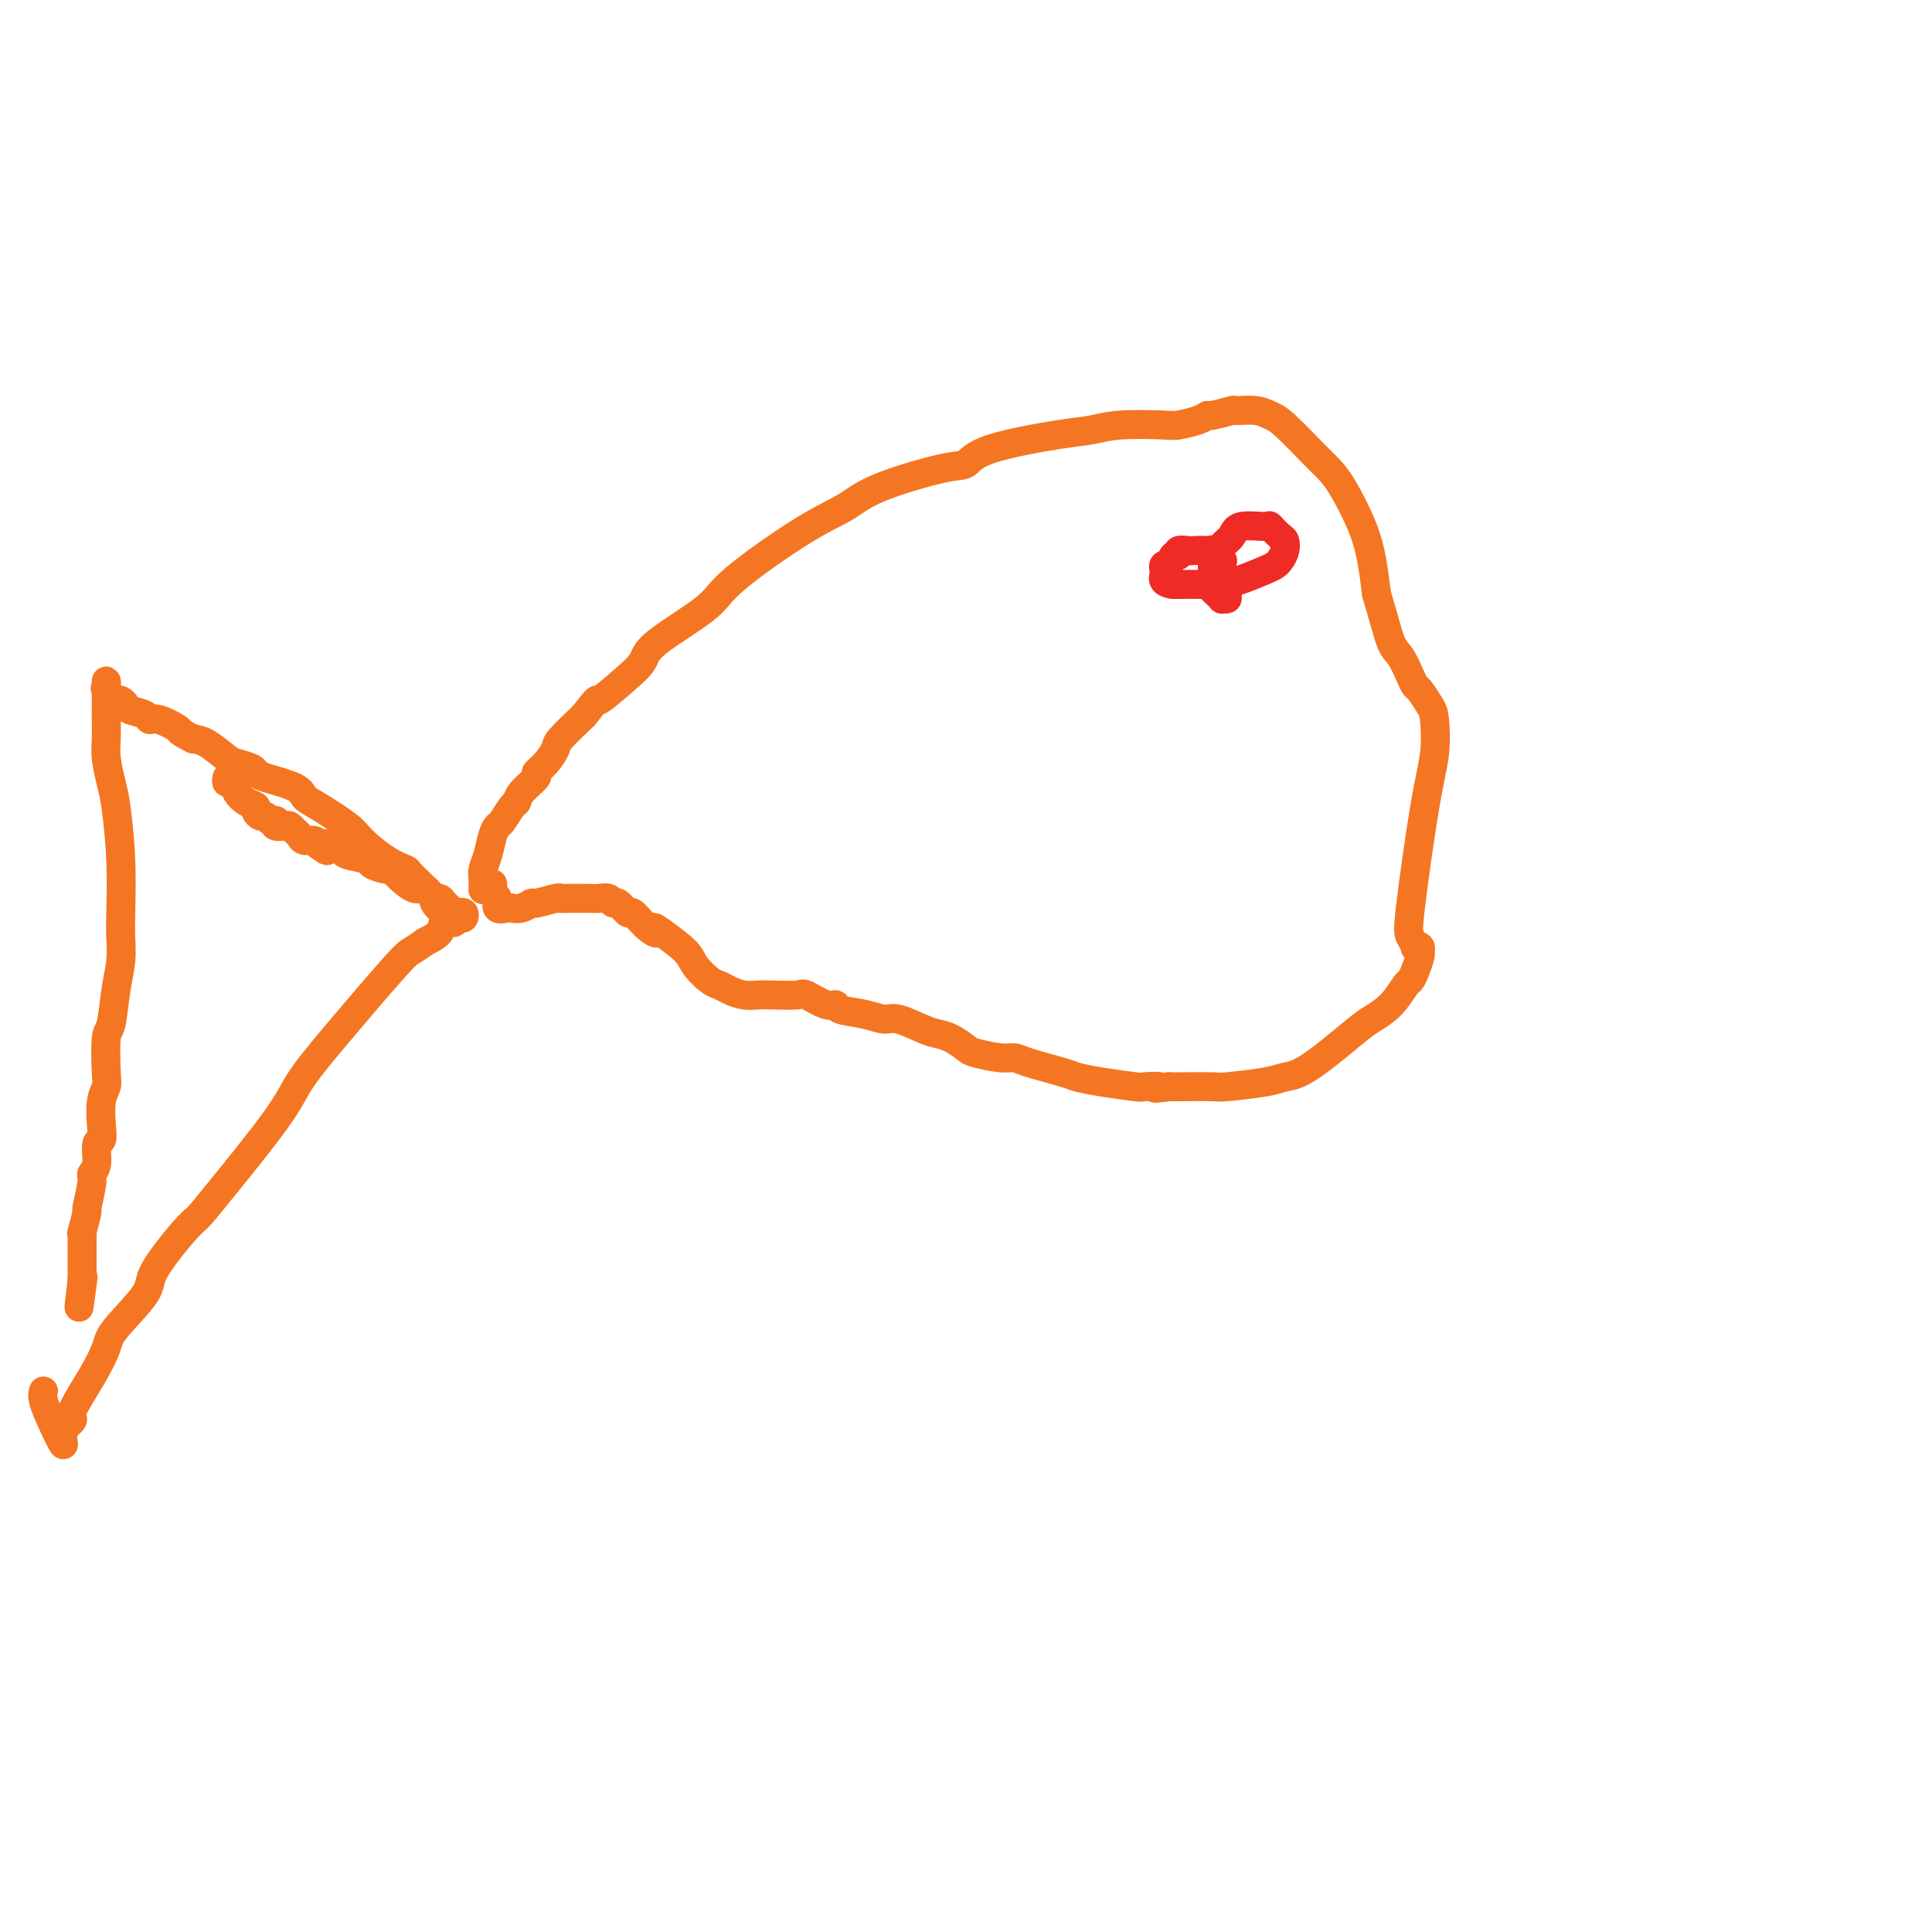 <svg viewBox='0 0 400 400' version='1.1' xmlns='http://www.w3.org/2000/svg' xmlns:xlink='http://www.w3.org/1999/xlink'><g fill='none' stroke='#F47623' stroke-width='6' stroke-linecap='round' stroke-linejoin='round'><path d='M47,161c-0.095,0.469 -0.189,0.938 0,1c0.189,0.062 0.663,-0.282 1,0c0.337,0.282 0.538,1.190 1,2c0.462,0.810 1.184,1.523 2,2c0.816,0.477 1.724,0.720 2,1c0.276,0.280 -0.080,0.597 0,1c0.080,0.403 0.596,0.892 1,1c0.404,0.108 0.695,-0.163 1,0c0.305,0.163 0.624,0.762 1,1c0.376,0.238 0.808,0.116 1,0c0.192,-0.116 0.146,-0.224 0,0c-0.146,0.224 -0.390,0.781 0,1c0.390,0.219 1.413,0.101 2,0c0.587,-0.101 0.738,-0.186 1,0c0.262,0.186 0.634,0.641 1,1c0.366,0.359 0.727,0.622 1,1c0.273,0.378 0.458,0.871 1,1c0.542,0.129 1.441,-0.106 2,0c0.559,0.106 0.780,0.553 1,1'/><path d='M66,175c3.000,2.179 1.001,0.625 1,0c-0.001,-0.625 1.997,-0.323 3,0c1.003,0.323 1.011,0.665 1,1c-0.011,0.335 -0.043,0.663 1,1c1.043,0.337 3.160,0.684 4,1c0.840,0.316 0.403,0.600 1,1c0.597,0.400 2.229,0.914 3,1c0.771,0.086 0.683,-0.256 1,0c0.317,0.256 1.041,1.112 2,2c0.959,0.888 2.155,1.810 3,2c0.845,0.190 1.340,-0.353 2,0c0.660,0.353 1.486,1.601 2,2c0.514,0.399 0.715,-0.050 1,0c0.285,0.050 0.654,0.601 1,1c0.346,0.399 0.668,0.647 1,1c0.332,0.353 0.675,0.813 1,1c0.325,0.187 0.633,0.102 1,0c0.367,-0.102 0.794,-0.219 1,0c0.206,0.219 0.192,0.775 0,1c-0.192,0.225 -0.561,0.119 -1,0c-0.439,-0.119 -0.949,-0.250 -1,0c-0.051,0.250 0.358,0.881 0,1c-0.358,0.119 -1.481,-0.276 -2,0c-0.519,0.276 -0.434,1.222 -1,2c-0.566,0.778 -1.783,1.389 -3,2'/><path d='M88,195c-1.842,1.332 -2.446,1.663 -3,2c-0.554,0.337 -1.057,0.680 -4,4c-2.943,3.320 -8.325,9.618 -12,14c-3.675,4.382 -5.641,6.849 -7,9c-1.359,2.151 -2.109,3.987 -5,8c-2.891,4.013 -7.921,10.205 -11,14c-3.079,3.795 -4.205,5.194 -5,6c-0.795,0.806 -1.259,1.018 -3,3c-1.741,1.982 -4.761,5.734 -6,8c-1.239,2.266 -0.698,3.045 -2,5c-1.302,1.955 -4.448,5.086 -6,7c-1.552,1.914 -1.509,2.611 -2,4c-0.491,1.389 -1.515,3.472 -3,6c-1.485,2.528 -3.432,5.503 -4,7c-0.568,1.497 0.242,1.518 0,2c-0.242,0.482 -1.534,1.425 -2,2c-0.466,0.575 -0.104,0.782 0,1c0.104,0.218 -0.049,0.447 0,1c0.049,0.553 0.300,1.430 0,1c-0.300,-0.430 -1.153,-2.167 -2,-4c-0.847,-1.833 -1.690,-3.763 -2,-5c-0.310,-1.237 -0.089,-1.782 0,-2c0.089,-0.218 0.044,-0.109 0,0'/><path d='M93,191c-0.014,-0.295 -0.028,-0.591 0,-1c0.028,-0.409 0.098,-0.933 0,-1c-0.098,-0.067 -0.363,0.323 -1,0c-0.637,-0.323 -1.645,-1.359 -2,-2c-0.355,-0.641 -0.056,-0.889 -1,-2c-0.944,-1.111 -3.131,-3.086 -4,-4c-0.869,-0.914 -0.421,-0.766 -1,-1c-0.579,-0.234 -2.187,-0.850 -4,-2c-1.813,-1.150 -3.833,-2.836 -5,-4c-1.167,-1.164 -1.482,-1.807 -3,-3c-1.518,-1.193 -4.238,-2.935 -6,-4c-1.762,-1.065 -2.564,-1.451 -3,-2c-0.436,-0.549 -0.505,-1.261 -2,-2c-1.495,-0.739 -4.415,-1.505 -6,-2c-1.585,-0.495 -1.835,-0.717 -2,-1c-0.165,-0.283 -0.246,-0.625 -1,-1c-0.754,-0.375 -2.182,-0.781 -3,-1c-0.818,-0.219 -1.028,-0.251 -2,-1c-0.972,-0.749 -2.706,-2.214 -4,-3c-1.294,-0.786 -2.147,-0.893 -3,-1'/><path d='M40,153c-3.717,-1.875 -2.509,-1.563 -3,-2c-0.491,-0.437 -2.681,-1.622 -4,-2c-1.319,-0.378 -1.768,0.053 -2,0c-0.232,-0.053 -0.249,-0.589 -1,-1c-0.751,-0.411 -2.238,-0.697 -3,-1c-0.762,-0.303 -0.800,-0.624 -1,-1c-0.200,-0.376 -0.561,-0.807 -1,-1c-0.439,-0.193 -0.955,-0.147 -1,0c-0.045,0.147 0.380,0.396 0,0c-0.380,-0.396 -1.566,-1.438 -2,-2c-0.434,-0.562 -0.116,-0.645 0,-1c0.116,-0.355 0.031,-0.983 0,-1c-0.031,-0.017 -0.008,0.578 0,1c0.008,0.422 0.002,0.670 0,1c-0.002,0.330 -0.001,0.743 0,1c0.001,0.257 0.000,0.359 0,1c-0.000,0.641 -0.000,1.820 0,3'/><path d='M22,148c0.013,1.732 0.046,3.564 0,5c-0.046,1.436 -0.170,2.478 0,4c0.170,1.522 0.634,3.526 1,5c0.366,1.474 0.635,2.420 1,5c0.365,2.580 0.827,6.794 1,11c0.173,4.206 0.058,8.402 0,11c-0.058,2.598 -0.058,3.597 0,5c0.058,1.403 0.173,3.209 0,5c-0.173,1.791 -0.634,3.568 -1,6c-0.366,2.432 -0.638,5.520 -1,7c-0.362,1.480 -0.815,1.351 -1,3c-0.185,1.649 -0.101,5.076 0,7c0.101,1.924 0.219,2.344 0,3c-0.219,0.656 -0.776,1.548 -1,3c-0.224,1.452 -0.117,3.464 0,5c0.117,1.536 0.243,2.596 0,3c-0.243,0.404 -0.854,0.152 -1,1c-0.146,0.848 0.172,2.798 0,4c-0.172,1.202 -0.834,1.658 -1,2c-0.166,0.342 0.166,0.571 0,2c-0.166,1.429 -0.829,4.058 -1,5c-0.171,0.942 0.150,0.197 0,1c-0.150,0.803 -0.772,3.155 -1,4c-0.228,0.845 -0.061,0.184 0,0c0.061,-0.184 0.016,0.107 0,1c-0.016,0.893 -0.004,2.386 0,3c0.004,0.614 0.001,0.350 0,1c-0.001,0.650 -0.000,2.213 0,3c0.000,0.787 0.000,0.796 0,1c-0.000,0.204 -0.000,0.602 0,1'/><path d='M17,265c-1.244,10.489 -0.356,3.711 0,1c0.356,-2.711 0.178,-1.356 0,0'/><path d='M100,184c-0.006,0.183 -0.013,0.365 0,0c0.013,-0.365 0.045,-1.278 0,-2c-0.045,-0.722 -0.168,-1.252 0,-2c0.168,-0.748 0.626,-1.714 1,-3c0.374,-1.286 0.664,-2.893 1,-4c0.336,-1.107 0.718,-1.713 1,-2c0.282,-0.287 0.466,-0.256 1,-1c0.534,-0.744 1.420,-2.265 2,-3c0.580,-0.735 0.855,-0.685 1,-1c0.145,-0.315 0.162,-0.995 1,-2c0.838,-1.005 2.498,-2.336 3,-3c0.502,-0.664 -0.153,-0.661 0,-1c0.153,-0.339 1.113,-1.019 2,-2c0.887,-0.981 1.702,-2.263 2,-3c0.298,-0.737 0.080,-0.929 1,-2c0.920,-1.071 2.977,-3.020 4,-4c1.023,-0.980 1.011,-0.990 1,-1'/><path d='M121,148c3.378,-4.359 2.323,-2.756 3,-3c0.677,-0.244 3.084,-2.334 5,-4c1.916,-1.666 3.339,-2.907 4,-4c0.661,-1.093 0.560,-2.038 3,-4c2.440,-1.962 7.421,-4.939 10,-7c2.579,-2.061 2.756,-3.204 6,-6c3.244,-2.796 9.555,-7.244 14,-10c4.445,-2.756 7.026,-3.819 9,-5c1.974,-1.181 3.343,-2.481 7,-4c3.657,-1.519 9.604,-3.257 13,-4c3.396,-0.743 4.241,-0.490 5,-1c0.759,-0.510 1.433,-1.783 5,-3c3.567,-1.217 10.028,-2.378 14,-3c3.972,-0.622 5.456,-0.705 7,-1c1.544,-0.295 3.150,-0.801 6,-1c2.850,-0.199 6.946,-0.091 9,0c2.054,0.091 2.068,0.164 3,0c0.932,-0.164 2.782,-0.566 4,-1c1.218,-0.434 1.803,-0.902 2,-1c0.197,-0.098 0.006,0.173 1,0c0.994,-0.173 3.172,-0.790 4,-1c0.828,-0.210 0.305,-0.012 1,0c0.695,0.012 2.608,-0.163 4,0c1.392,0.163 2.261,0.665 3,1c0.739,0.335 1.346,0.503 3,2c1.654,1.497 4.355,4.323 6,6c1.645,1.677 2.234,2.203 3,3c0.766,0.797 1.711,1.863 3,4c1.289,2.137 2.924,5.345 4,8c1.076,2.655 1.593,4.759 2,7c0.407,2.241 0.703,4.621 1,7'/><path d='M285,123c1.670,5.543 2.344,8.401 3,10c0.656,1.599 1.293,1.941 2,3c0.707,1.059 1.485,2.836 2,4c0.515,1.164 0.766,1.716 1,2c0.234,0.284 0.450,0.301 1,1c0.550,0.699 1.432,2.082 2,3c0.568,0.918 0.820,1.372 1,3c0.180,1.628 0.287,4.430 0,7c-0.287,2.570 -0.968,4.910 -2,11c-1.032,6.090 -2.416,15.932 -3,21c-0.584,5.068 -0.367,5.362 0,6c0.367,0.638 0.883,1.621 1,2c0.117,0.379 -0.164,0.155 0,0c0.164,-0.155 0.773,-0.243 1,0c0.227,0.243 0.072,0.815 0,1c-0.072,0.185 -0.059,-0.017 0,0c0.059,0.017 0.166,0.251 0,1c-0.166,0.749 -0.604,2.011 -1,3c-0.396,0.989 -0.751,1.706 -1,2c-0.249,0.294 -0.394,0.166 -1,1c-0.606,0.834 -1.674,2.629 -3,4c-1.326,1.371 -2.909,2.318 -4,3c-1.091,0.682 -1.691,1.101 -4,3c-2.309,1.899 -6.329,5.279 -9,7c-2.671,1.721 -3.994,1.782 -5,2c-1.006,0.218 -1.695,0.594 -4,1c-2.305,0.406 -6.226,0.841 -8,1c-1.774,0.159 -1.401,0.043 -3,0c-1.599,-0.043 -5.171,-0.012 -7,0c-1.829,0.012 -1.914,0.006 -2,0'/><path d='M242,225c-4.765,0.622 -2.176,0.178 -2,0c0.176,-0.178 -2.059,-0.088 -3,0c-0.941,0.088 -0.588,0.175 -2,0c-1.412,-0.175 -4.591,-0.611 -7,-1c-2.409,-0.389 -4.050,-0.730 -5,-1c-0.950,-0.270 -1.211,-0.468 -3,-1c-1.789,-0.532 -5.108,-1.398 -7,-2c-1.892,-0.602 -2.358,-0.938 -3,-1c-0.642,-0.062 -1.460,0.152 -3,0c-1.540,-0.152 -3.803,-0.669 -5,-1c-1.197,-0.331 -1.328,-0.475 -2,-1c-0.672,-0.525 -1.883,-1.432 -3,-2c-1.117,-0.568 -2.138,-0.796 -3,-1c-0.862,-0.204 -1.566,-0.383 -3,-1c-1.434,-0.617 -3.599,-1.672 -5,-2c-1.401,-0.328 -2.039,0.072 -3,0c-0.961,-0.072 -2.243,-0.615 -4,-1c-1.757,-0.385 -3.987,-0.611 -5,-1c-1.013,-0.389 -0.810,-0.941 -1,-1c-0.190,-0.059 -0.774,0.376 -2,0c-1.226,-0.376 -3.094,-1.564 -4,-2c-0.906,-0.436 -0.851,-0.120 -2,0c-1.149,0.120 -3.501,0.043 -5,0c-1.499,-0.043 -2.144,-0.051 -3,0c-0.856,0.051 -1.924,0.162 -3,0c-1.076,-0.162 -2.159,-0.598 -3,-1c-0.841,-0.402 -1.441,-0.771 -2,-1c-0.559,-0.229 -1.078,-0.319 -2,-1c-0.922,-0.681 -2.248,-1.953 -3,-3c-0.752,-1.047 -0.929,-1.871 -2,-3c-1.071,-1.129 -3.035,-2.565 -5,-4'/><path d='M137,193c-2.782,-2.002 -1.235,-0.506 -1,0c0.235,0.506 -0.840,0.021 -2,-1c-1.160,-1.021 -2.404,-2.579 -3,-3c-0.596,-0.421 -0.543,0.293 -1,0c-0.457,-0.293 -1.422,-1.595 -2,-2c-0.578,-0.405 -0.768,0.088 -1,0c-0.232,-0.088 -0.507,-0.756 -1,-1c-0.493,-0.244 -1.204,-0.065 -2,0c-0.796,0.065 -1.677,0.016 -2,0c-0.323,-0.016 -0.087,-0.000 -1,0c-0.913,0.000 -2.975,-0.015 -4,0c-1.025,0.015 -1.012,0.060 -1,0c0.012,-0.060 0.024,-0.226 -1,0c-1.024,0.226 -3.085,0.845 -4,1c-0.915,0.155 -0.684,-0.153 -1,0c-0.316,0.153 -1.180,0.766 -2,1c-0.820,0.234 -1.597,0.088 -2,0c-0.403,-0.088 -0.434,-0.119 -1,0c-0.566,0.119 -1.668,0.387 -2,0c-0.332,-0.387 0.107,-1.428 0,-2c-0.107,-0.572 -0.761,-0.675 -1,-1c-0.239,-0.325 -0.064,-0.871 0,-1c0.064,-0.129 0.017,0.157 0,0c-0.017,-0.157 -0.005,-0.759 0,-1c0.005,-0.241 0.002,-0.120 0,0'/></g>
<g fill='none' stroke='#EE2B24' stroke-width='6' stroke-linecap='round' stroke-linejoin='round'><path d='M253,116c0.000,0.000 0.100,0.100 0.1,0.1'/><path d='M253,116c0.000,0.000 0.100,0.100 0.1,0.1'/><path d='M253,116c-0.407,0.064 -0.814,0.129 -1,0c-0.186,-0.129 -0.151,-0.451 0,-1c0.151,-0.549 0.417,-1.326 1,-2c0.583,-0.674 1.483,-1.245 2,-2c0.517,-0.755 0.650,-1.692 2,-2c1.350,-0.308 3.918,0.014 5,0c1.082,-0.014 0.679,-0.365 1,0c0.321,0.365 1.365,1.446 2,2c0.635,0.554 0.860,0.581 1,1c0.140,0.419 0.194,1.229 0,2c-0.194,0.771 -0.635,1.503 -1,2c-0.365,0.497 -0.654,0.760 -1,1c-0.346,0.240 -0.748,0.457 -2,1c-1.252,0.543 -3.355,1.414 -5,2c-1.645,0.586 -2.833,0.889 -4,1c-1.167,0.111 -2.314,0.030 -4,0c-1.686,-0.030 -3.910,-0.009 -5,0c-1.090,0.009 -1.045,0.004 -1,0'/><path d='M243,121c-2.622,-0.256 -2.178,-1.397 -2,-2c0.178,-0.603 0.091,-0.668 0,-1c-0.091,-0.332 -0.184,-0.930 0,-1c0.184,-0.070 0.645,0.388 1,0c0.355,-0.388 0.604,-1.620 1,-2c0.396,-0.380 0.940,0.094 1,0c0.060,-0.094 -0.363,-0.755 0,-1c0.363,-0.245 1.512,-0.073 2,0c0.488,0.073 0.316,0.046 1,0c0.684,-0.046 2.226,-0.110 3,0c0.774,0.110 0.782,0.396 1,1c0.218,0.604 0.647,1.527 1,2c0.353,0.473 0.632,0.495 1,1c0.368,0.505 0.827,1.494 1,2c0.173,0.506 0.061,0.529 0,1c-0.061,0.471 -0.072,1.391 0,2c0.072,0.609 0.226,0.906 0,1c-0.226,0.094 -0.831,-0.015 -1,0c-0.169,0.015 0.098,0.155 0,0c-0.098,-0.155 -0.562,-0.604 -1,-1c-0.438,-0.396 -0.849,-0.739 -1,-1c-0.151,-0.261 -0.040,-0.442 0,-1c0.040,-0.558 0.011,-1.495 0,-2c-0.011,-0.505 -0.003,-0.579 0,-1c0.003,-0.421 0.001,-1.190 0,-2c-0.001,-0.810 -0.000,-1.660 0,-2c0.000,-0.340 0.000,-0.170 0,0'/></g>
</svg>